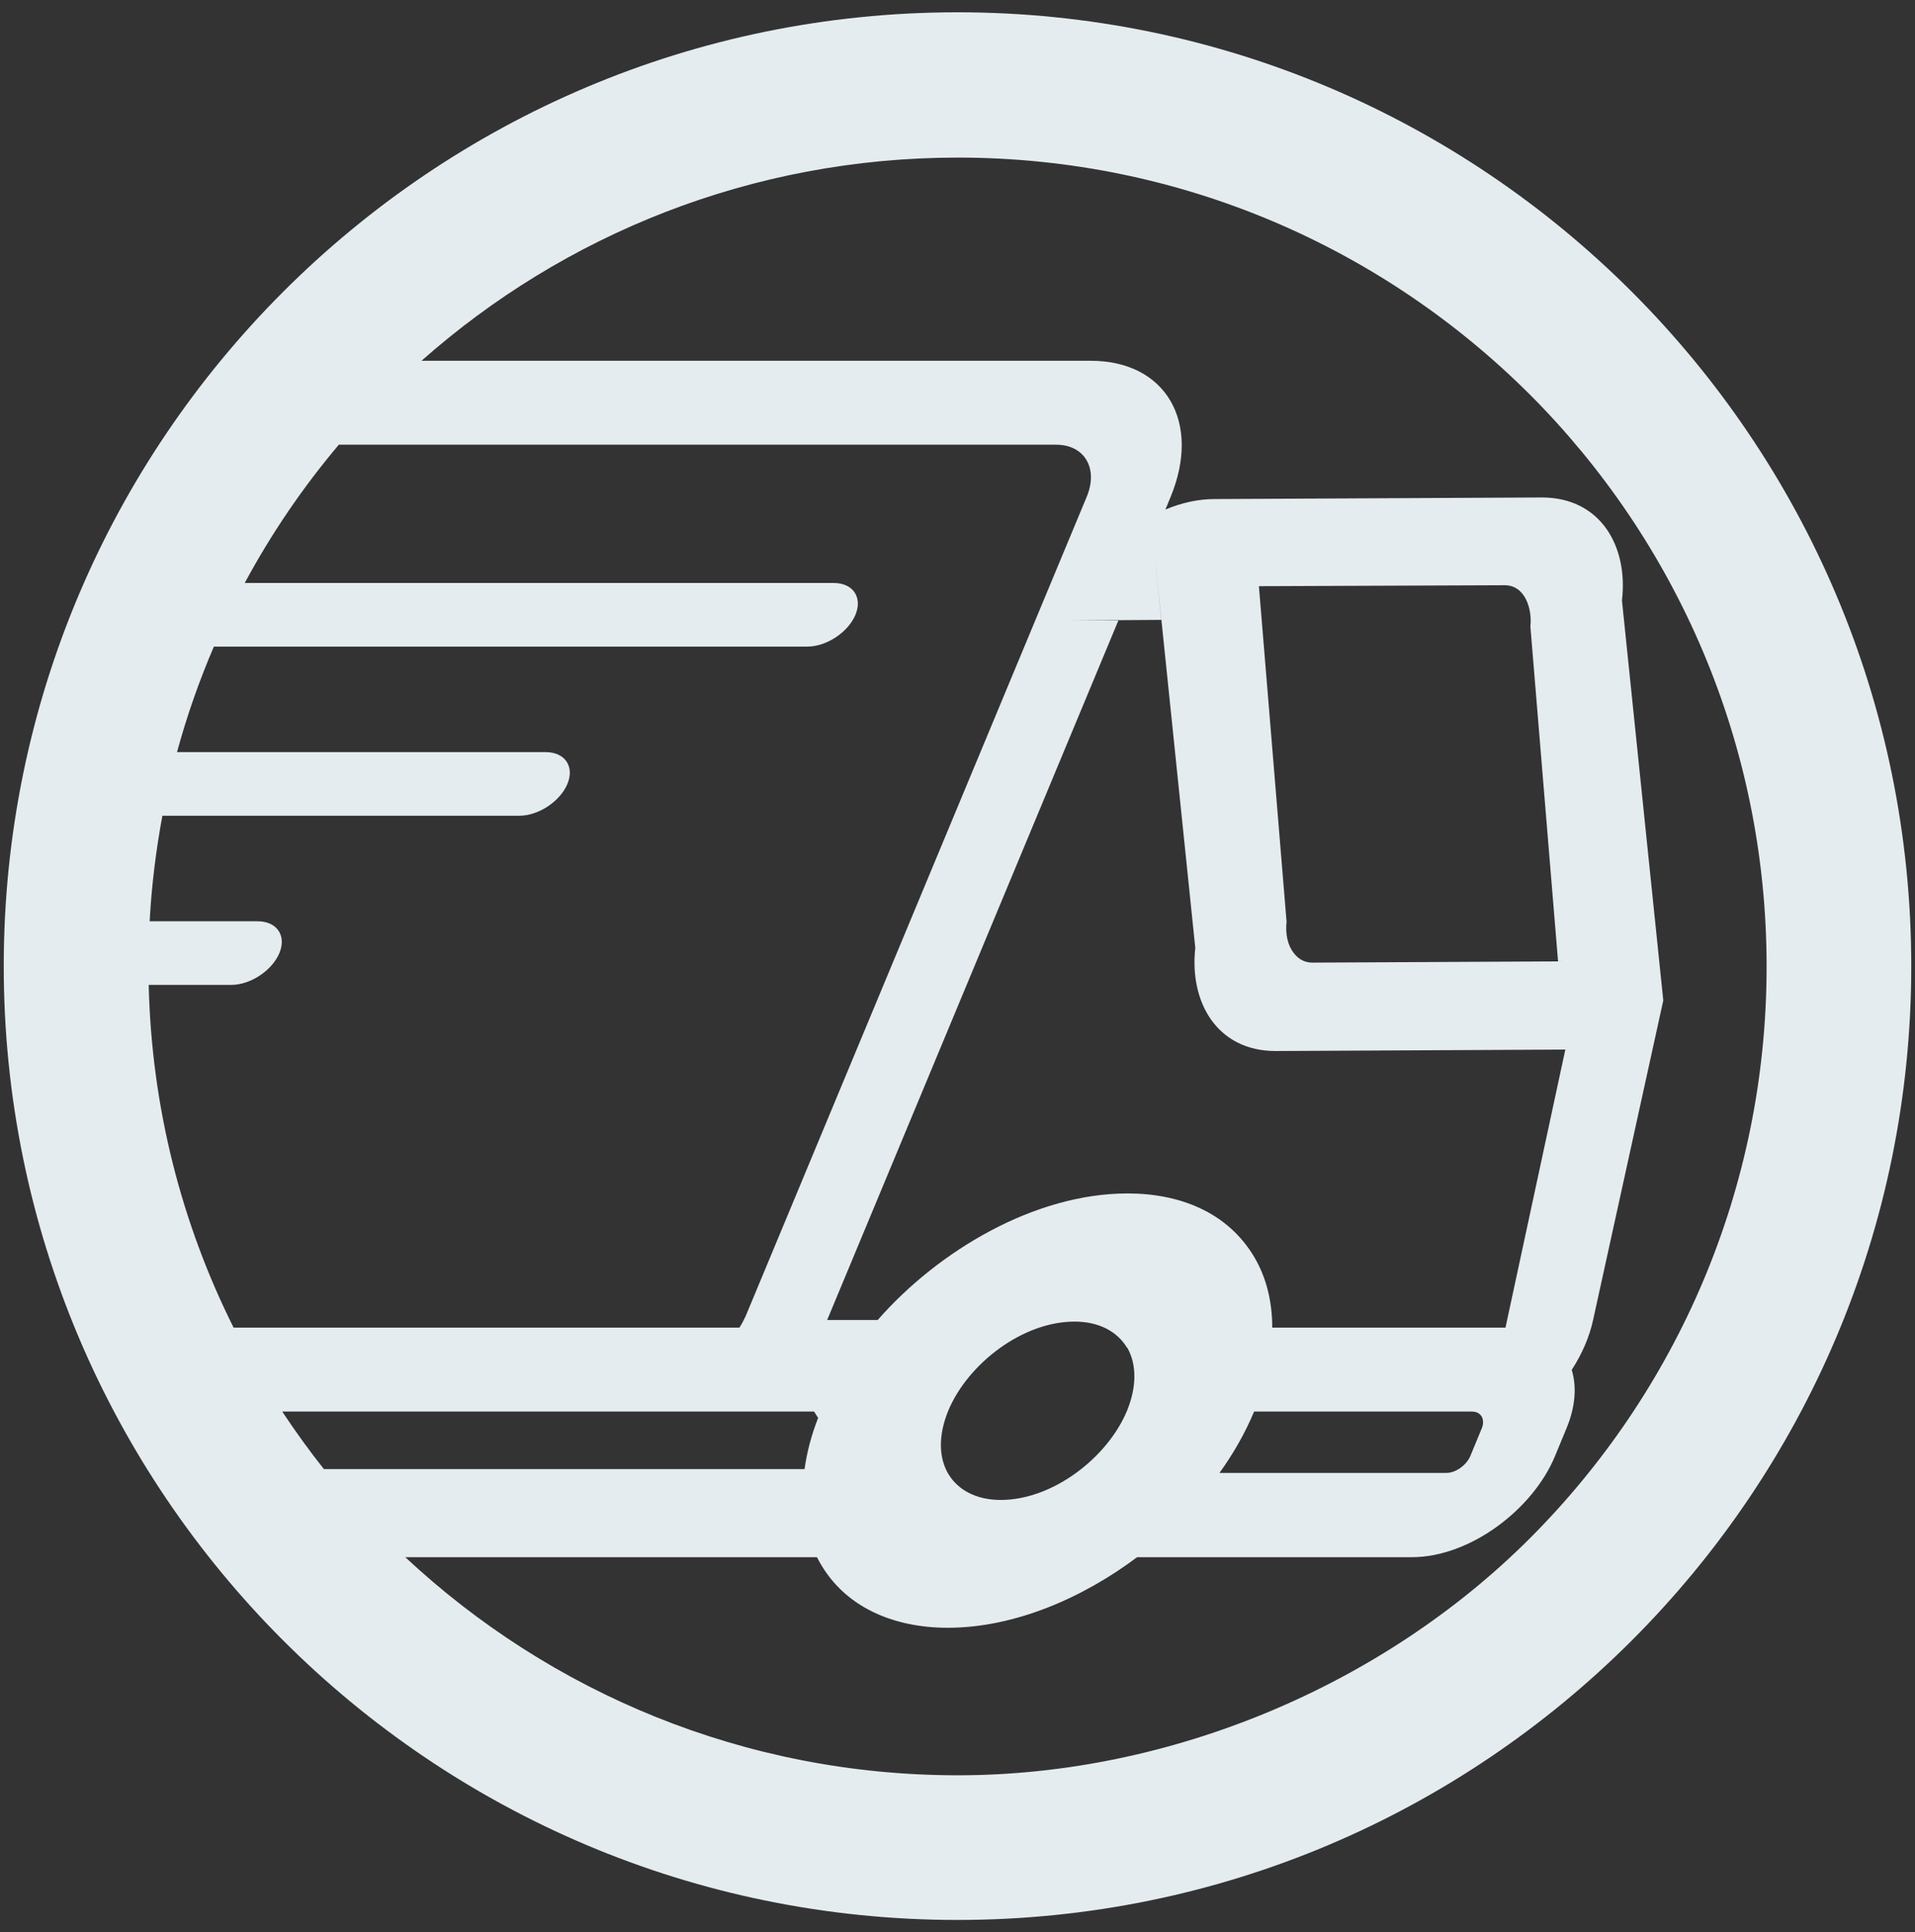 <svg width="112" height="113" viewBox="0 0 112 113" fill="none" xmlns="http://www.w3.org/2000/svg">
<rect x="0" y="0" width="112" height="113" fill="#333333" stroke="none"/>
<path d="M95.251 56.221H91.124L89.506 36.642C89.618 35.619 89.208 34.225 88 34.225L73.627 34.281L73.441 32.012L75.245 53.897C75.17 54.603 75.3 55.254 75.654 55.719C75.914 56.072 76.286 56.295 76.751 56.295L95.251 56.203V56.221ZM65.91 78.812C65.353 77.883 64.293 77.288 62.843 77.288C59.812 77.288 56.614 79.742 55.461 82.494C54.866 83.944 54.903 85.246 55.461 86.194C56.019 87.124 57.078 87.719 58.529 87.719C61.559 87.719 64.758 85.264 65.91 82.513C66.505 81.062 66.468 79.761 65.929 78.812H65.91ZM24.614 21.098H63.791C68.179 21.098 70.28 24.686 68.458 29.074L68.16 29.799C69.127 29.39 70.113 29.186 71.024 29.186L90.175 29.093C93.615 29.093 95.233 31.956 94.861 35.117L97.278 58.508L93.169 77.213C92.964 78.162 92.537 79.166 91.923 80.114C92.221 81.081 92.146 82.271 91.607 83.554L90.938 85.172C89.655 88.258 85.992 91.066 82.57 91.066H66.505C63.382 93.409 59.384 95.194 55.424 95.194C52.263 95.194 49.251 93.985 47.782 91.066H23.703C32.163 98.968 43.524 103.821 56.019 103.821C68.514 103.821 80.916 98.522 89.469 89.969C98.04 81.397 103.321 69.571 103.321 56.519C103.321 43.466 98.022 31.622 89.469 23.068C80.897 14.515 69.071 9.216 56.019 9.216C43.97 9.216 32.981 13.716 24.632 21.116L24.614 21.098ZM13.662 77.641H43.245C43.393 77.418 43.505 77.195 43.617 76.953L63.549 29.074C64.256 27.401 63.438 26.006 61.764 26.006H19.817C17.715 28.498 15.875 31.194 14.313 34.094H48.767C49.883 34.094 50.459 34.931 50.031 35.954C49.604 36.977 48.339 37.813 47.224 37.813H12.509C11.654 39.803 10.929 41.867 10.352 43.986H31.921C33.037 43.986 33.613 44.823 33.185 45.846C32.758 46.868 31.493 47.705 30.378 47.705H9.497C9.125 49.713 8.865 51.777 8.753 53.878H15.075C16.191 53.878 16.767 54.715 16.34 55.738C15.912 56.76 14.648 57.597 13.532 57.597H8.697C8.865 64.793 10.631 71.579 13.662 77.641ZM47.837 82.903C47.837 82.903 47.447 82.29 47.614 82.55H16.507C17.269 83.703 18.087 84.837 18.943 85.915H47.056C47.187 84.948 47.447 83.944 47.856 82.903H47.837ZM74.445 77.641H88.056L87.925 78.218L91.551 61.372H93.113L74.612 61.465C71.172 61.465 69.555 58.601 69.908 55.44L67.491 32.049L67.919 36.251L62.378 36.289H65.408L48.377 77.195H51.333C54.884 73.141 60.518 69.794 65.948 69.794C68.941 69.794 71.786 70.854 73.367 73.532C74.055 74.703 74.408 76.098 74.408 77.641H74.445ZM71.34 86.138H84.597C85.155 86.138 85.769 85.674 85.992 85.153L86.661 83.535C86.773 83.275 86.754 83.015 86.661 82.847C86.549 82.661 86.364 82.55 86.085 82.55H73.348C72.827 83.796 72.139 85.004 71.321 86.138H71.34ZM56 0.719C71.396 0.719 85.341 6.966 95.437 17.063C105.534 27.159 111.781 41.104 111.781 56.5C111.781 71.896 105.534 85.841 95.437 95.937C85.341 106.034 71.396 112.281 56 112.281C40.604 112.281 26.659 106.034 16.563 95.937C6.466 85.841 0.219 71.896 0.219 56.5C0.219 41.104 6.466 27.159 16.563 17.063C26.659 6.966 40.604 0.719 56 0.719Z" fill="#E5ECF0"/>
</svg>
